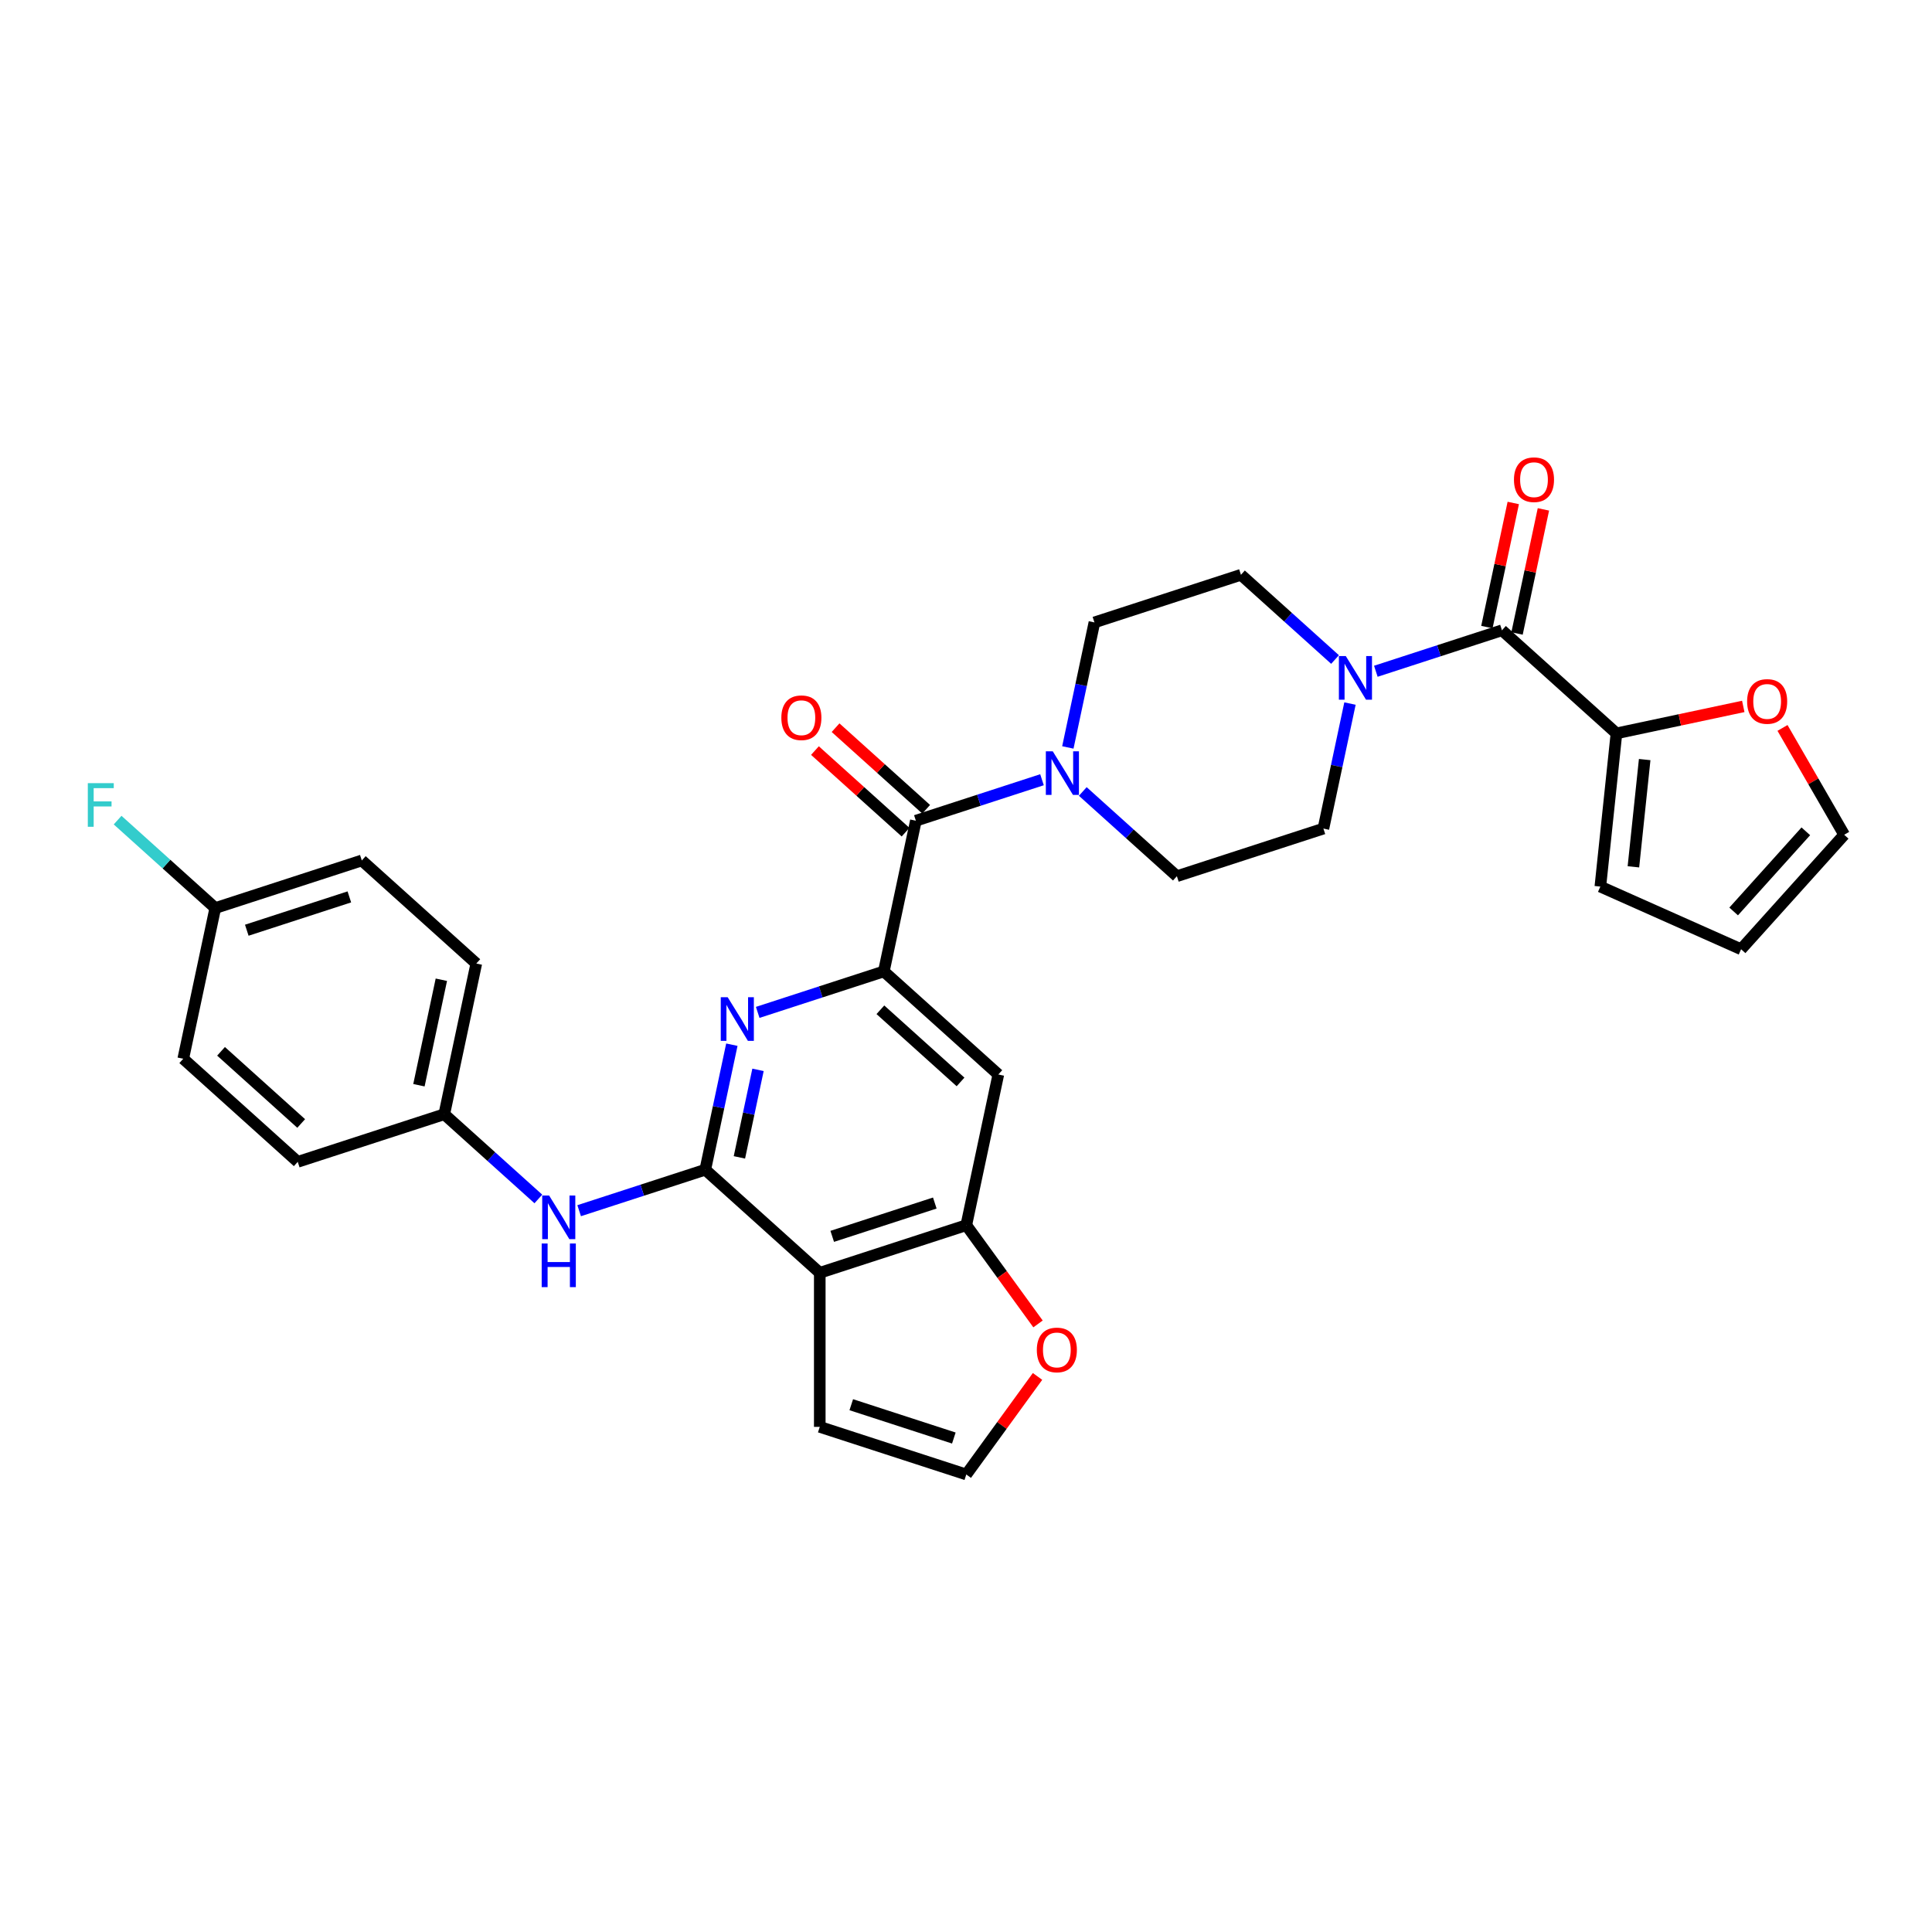 <?xml version='1.0' encoding='iso-8859-1'?>
<svg version='1.1' baseProfile='full'
              xmlns='http://www.w3.org/2000/svg'
                      xmlns:rdkit='http://www.rdkit.org/xml'
                      xmlns:xlink='http://www.w3.org/1999/xlink'
                  xml:space='preserve'
width='1000px' height='1000px' viewBox='0 0 1000 1000'>
<!-- END OF HEADER -->
<rect style='opacity:1.0;fill:#FFFFFF;stroke:none' width='1000' height='1000' x='0' y='0'> </rect>
<path class='bond-0' d='M 365.052,605.444 L 371.93,573.086' style='fill:none;fill-rule:evenodd;stroke:#000000;stroke-width:6px;stroke-linecap:butt;stroke-linejoin:miter;stroke-opacity:1' />
<path class='bond-0' d='M 371.93,573.086 L 378.808,540.728' style='fill:none;fill-rule:evenodd;stroke:#0000FF;stroke-width:6px;stroke-linecap:butt;stroke-linejoin:miter;stroke-opacity:1' />
<path class='bond-0' d='M 382.716,599.052 L 387.53,576.402' style='fill:none;fill-rule:evenodd;stroke:#000000;stroke-width:6px;stroke-linecap:butt;stroke-linejoin:miter;stroke-opacity:1' />
<path class='bond-0' d='M 387.53,576.402 L 392.345,553.751' style='fill:none;fill-rule:evenodd;stroke:#0000FF;stroke-width:6px;stroke-linecap:butt;stroke-linejoin:miter;stroke-opacity:1' />
<path class='bond-2' d='M 365.052,605.444 L 424.313,658.802' style='fill:none;fill-rule:evenodd;stroke:#000000;stroke-width:6px;stroke-linecap:butt;stroke-linejoin:miter;stroke-opacity:1' />
<path class='bond-10' d='M 365.052,605.444 L 332.411,616.049' style='fill:none;fill-rule:evenodd;stroke:#000000;stroke-width:6px;stroke-linecap:butt;stroke-linejoin:miter;stroke-opacity:1' />
<path class='bond-10' d='M 332.411,616.049 L 299.77,626.655' style='fill:none;fill-rule:evenodd;stroke:#0000FF;stroke-width:6px;stroke-linecap:butt;stroke-linejoin:miter;stroke-opacity:1' />
<path class='bond-1' d='M 392.19,524.013 L 424.831,513.407' style='fill:none;fill-rule:evenodd;stroke:#0000FF;stroke-width:6px;stroke-linecap:butt;stroke-linejoin:miter;stroke-opacity:1' />
<path class='bond-1' d='M 424.831,513.407 L 457.472,502.801' style='fill:none;fill-rule:evenodd;stroke:#000000;stroke-width:6px;stroke-linecap:butt;stroke-linejoin:miter;stroke-opacity:1' />
<path class='bond-3' d='M 457.472,502.801 L 474.051,424.8' style='fill:none;fill-rule:evenodd;stroke:#000000;stroke-width:6px;stroke-linecap:butt;stroke-linejoin:miter;stroke-opacity:1' />
<path class='bond-32' d='M 457.472,502.801 L 516.733,556.16' style='fill:none;fill-rule:evenodd;stroke:#000000;stroke-width:6px;stroke-linecap:butt;stroke-linejoin:miter;stroke-opacity:1' />
<path class='bond-32' d='M 455.689,522.657 L 497.172,560.008' style='fill:none;fill-rule:evenodd;stroke:#000000;stroke-width:6px;stroke-linecap:butt;stroke-linejoin:miter;stroke-opacity:1' />
<path class='bond-7' d='M 424.313,658.802 L 500.153,634.16' style='fill:none;fill-rule:evenodd;stroke:#000000;stroke-width:6px;stroke-linecap:butt;stroke-linejoin:miter;stroke-opacity:1' />
<path class='bond-7' d='M 430.76,639.938 L 483.849,622.688' style='fill:none;fill-rule:evenodd;stroke:#000000;stroke-width:6px;stroke-linecap:butt;stroke-linejoin:miter;stroke-opacity:1' />
<path class='bond-12' d='M 424.313,658.802 L 424.313,738.545' style='fill:none;fill-rule:evenodd;stroke:#000000;stroke-width:6px;stroke-linecap:butt;stroke-linejoin:miter;stroke-opacity:1' />
<path class='bond-5' d='M 474.051,424.8 L 506.693,414.195' style='fill:none;fill-rule:evenodd;stroke:#000000;stroke-width:6px;stroke-linecap:butt;stroke-linejoin:miter;stroke-opacity:1' />
<path class='bond-5' d='M 506.693,414.195 L 539.334,403.589' style='fill:none;fill-rule:evenodd;stroke:#0000FF;stroke-width:6px;stroke-linecap:butt;stroke-linejoin:miter;stroke-opacity:1' />
<path class='bond-19' d='M 479.387,418.874 L 455.937,397.76' style='fill:none;fill-rule:evenodd;stroke:#000000;stroke-width:6px;stroke-linecap:butt;stroke-linejoin:miter;stroke-opacity:1' />
<path class='bond-19' d='M 455.937,397.76 L 432.487,376.645' style='fill:none;fill-rule:evenodd;stroke:#FF0000;stroke-width:6px;stroke-linecap:butt;stroke-linejoin:miter;stroke-opacity:1' />
<path class='bond-19' d='M 468.716,430.726 L 445.265,409.612' style='fill:none;fill-rule:evenodd;stroke:#000000;stroke-width:6px;stroke-linecap:butt;stroke-linejoin:miter;stroke-opacity:1' />
<path class='bond-19' d='M 445.265,409.612 L 421.815,388.497' style='fill:none;fill-rule:evenodd;stroke:#FF0000;stroke-width:6px;stroke-linecap:butt;stroke-linejoin:miter;stroke-opacity:1' />
<path class='bond-4' d='M 777.413,326.232 L 744.771,336.838' style='fill:none;fill-rule:evenodd;stroke:#000000;stroke-width:6px;stroke-linecap:butt;stroke-linejoin:miter;stroke-opacity:1' />
<path class='bond-4' d='M 744.771,336.838 L 712.13,347.444' style='fill:none;fill-rule:evenodd;stroke:#0000FF;stroke-width:6px;stroke-linecap:butt;stroke-linejoin:miter;stroke-opacity:1' />
<path class='bond-9' d='M 777.413,326.232 L 836.673,379.591' style='fill:none;fill-rule:evenodd;stroke:#000000;stroke-width:6px;stroke-linecap:butt;stroke-linejoin:miter;stroke-opacity:1' />
<path class='bond-20' d='M 785.213,327.89 L 792.04,295.772' style='fill:none;fill-rule:evenodd;stroke:#000000;stroke-width:6px;stroke-linecap:butt;stroke-linejoin:miter;stroke-opacity:1' />
<path class='bond-20' d='M 792.04,295.772 L 798.867,263.653' style='fill:none;fill-rule:evenodd;stroke:#FF0000;stroke-width:6px;stroke-linecap:butt;stroke-linejoin:miter;stroke-opacity:1' />
<path class='bond-20' d='M 769.612,324.574 L 776.439,292.456' style='fill:none;fill-rule:evenodd;stroke:#000000;stroke-width:6px;stroke-linecap:butt;stroke-linejoin:miter;stroke-opacity:1' />
<path class='bond-20' d='M 776.439,292.456 L 783.266,260.338' style='fill:none;fill-rule:evenodd;stroke:#FF0000;stroke-width:6px;stroke-linecap:butt;stroke-linejoin:miter;stroke-opacity:1' />
<path class='bond-17' d='M 560.45,409.665 L 584.801,431.591' style='fill:none;fill-rule:evenodd;stroke:#0000FF;stroke-width:6px;stroke-linecap:butt;stroke-linejoin:miter;stroke-opacity:1' />
<path class='bond-17' d='M 584.801,431.591 L 609.152,453.517' style='fill:none;fill-rule:evenodd;stroke:#000000;stroke-width:6px;stroke-linecap:butt;stroke-linejoin:miter;stroke-opacity:1' />
<path class='bond-18' d='M 552.716,386.873 L 559.593,354.516' style='fill:none;fill-rule:evenodd;stroke:#0000FF;stroke-width:6px;stroke-linecap:butt;stroke-linejoin:miter;stroke-opacity:1' />
<path class='bond-18' d='M 559.593,354.516 L 566.471,322.158' style='fill:none;fill-rule:evenodd;stroke:#000000;stroke-width:6px;stroke-linecap:butt;stroke-linejoin:miter;stroke-opacity:1' />
<path class='bond-6' d='M 691.014,341.368 L 666.663,319.442' style='fill:none;fill-rule:evenodd;stroke:#0000FF;stroke-width:6px;stroke-linecap:butt;stroke-linejoin:miter;stroke-opacity:1' />
<path class='bond-6' d='M 666.663,319.442 L 642.312,297.516' style='fill:none;fill-rule:evenodd;stroke:#000000;stroke-width:6px;stroke-linecap:butt;stroke-linejoin:miter;stroke-opacity:1' />
<path class='bond-34' d='M 698.748,364.16 L 691.871,396.517' style='fill:none;fill-rule:evenodd;stroke:#0000FF;stroke-width:6px;stroke-linecap:butt;stroke-linejoin:miter;stroke-opacity:1' />
<path class='bond-34' d='M 691.871,396.517 L 684.993,428.875' style='fill:none;fill-rule:evenodd;stroke:#000000;stroke-width:6px;stroke-linecap:butt;stroke-linejoin:miter;stroke-opacity:1' />
<path class='bond-8' d='M 500.153,634.16 L 516.733,556.16' style='fill:none;fill-rule:evenodd;stroke:#000000;stroke-width:6px;stroke-linecap:butt;stroke-linejoin:miter;stroke-opacity:1' />
<path class='bond-11' d='M 500.153,634.16 L 518.717,659.711' style='fill:none;fill-rule:evenodd;stroke:#000000;stroke-width:6px;stroke-linecap:butt;stroke-linejoin:miter;stroke-opacity:1' />
<path class='bond-11' d='M 518.717,659.711 L 537.28,685.261' style='fill:none;fill-rule:evenodd;stroke:#FF0000;stroke-width:6px;stroke-linecap:butt;stroke-linejoin:miter;stroke-opacity:1' />
<path class='bond-13' d='M 836.673,379.591 L 869.493,372.615' style='fill:none;fill-rule:evenodd;stroke:#000000;stroke-width:6px;stroke-linecap:butt;stroke-linejoin:miter;stroke-opacity:1' />
<path class='bond-13' d='M 869.493,372.615 L 902.314,365.639' style='fill:none;fill-rule:evenodd;stroke:#FF0000;stroke-width:6px;stroke-linecap:butt;stroke-linejoin:miter;stroke-opacity:1' />
<path class='bond-21' d='M 836.673,379.591 L 828.338,458.897' style='fill:none;fill-rule:evenodd;stroke:#000000;stroke-width:6px;stroke-linecap:butt;stroke-linejoin:miter;stroke-opacity:1' />
<path class='bond-21' d='M 851.284,393.154 L 845.449,448.669' style='fill:none;fill-rule:evenodd;stroke:#000000;stroke-width:6px;stroke-linecap:butt;stroke-linejoin:miter;stroke-opacity:1' />
<path class='bond-24' d='M 278.654,620.579 L 254.302,598.653' style='fill:none;fill-rule:evenodd;stroke:#0000FF;stroke-width:6px;stroke-linecap:butt;stroke-linejoin:miter;stroke-opacity:1' />
<path class='bond-24' d='M 254.302,598.653 L 229.951,576.727' style='fill:none;fill-rule:evenodd;stroke:#000000;stroke-width:6px;stroke-linecap:butt;stroke-linejoin:miter;stroke-opacity:1' />
<path class='bond-31' d='M 537.025,712.437 L 518.589,737.812' style='fill:none;fill-rule:evenodd;stroke:#FF0000;stroke-width:6px;stroke-linecap:butt;stroke-linejoin:miter;stroke-opacity:1' />
<path class='bond-31' d='M 518.589,737.812 L 500.153,763.187' style='fill:none;fill-rule:evenodd;stroke:#000000;stroke-width:6px;stroke-linecap:butt;stroke-linejoin:miter;stroke-opacity:1' />
<path class='bond-14' d='M 424.313,738.545 L 500.153,763.187' style='fill:none;fill-rule:evenodd;stroke:#000000;stroke-width:6px;stroke-linecap:butt;stroke-linejoin:miter;stroke-opacity:1' />
<path class='bond-14' d='M 440.617,727.074 L 493.705,744.323' style='fill:none;fill-rule:evenodd;stroke:#000000;stroke-width:6px;stroke-linecap:butt;stroke-linejoin:miter;stroke-opacity:1' />
<path class='bond-22' d='M 922.62,376.775 L 938.583,404.423' style='fill:none;fill-rule:evenodd;stroke:#FF0000;stroke-width:6px;stroke-linecap:butt;stroke-linejoin:miter;stroke-opacity:1' />
<path class='bond-22' d='M 938.583,404.423 L 954.545,432.071' style='fill:none;fill-rule:evenodd;stroke:#000000;stroke-width:6px;stroke-linecap:butt;stroke-linejoin:miter;stroke-opacity:1' />
<path class='bond-15' d='M 642.312,297.516 L 566.471,322.158' style='fill:none;fill-rule:evenodd;stroke:#000000;stroke-width:6px;stroke-linecap:butt;stroke-linejoin:miter;stroke-opacity:1' />
<path class='bond-16' d='M 684.993,428.875 L 609.152,453.517' style='fill:none;fill-rule:evenodd;stroke:#000000;stroke-width:6px;stroke-linecap:butt;stroke-linejoin:miter;stroke-opacity:1' />
<path class='bond-23' d='M 828.338,458.897 L 901.187,491.332' style='fill:none;fill-rule:evenodd;stroke:#000000;stroke-width:6px;stroke-linecap:butt;stroke-linejoin:miter;stroke-opacity:1' />
<path class='bond-35' d='M 954.545,432.071 L 901.187,491.332' style='fill:none;fill-rule:evenodd;stroke:#000000;stroke-width:6px;stroke-linecap:butt;stroke-linejoin:miter;stroke-opacity:1' />
<path class='bond-35' d='M 934.69,430.289 L 897.338,471.771' style='fill:none;fill-rule:evenodd;stroke:#000000;stroke-width:6px;stroke-linecap:butt;stroke-linejoin:miter;stroke-opacity:1' />
<path class='bond-27' d='M 229.951,576.727 L 154.111,601.369' style='fill:none;fill-rule:evenodd;stroke:#000000;stroke-width:6px;stroke-linecap:butt;stroke-linejoin:miter;stroke-opacity:1' />
<path class='bond-28' d='M 229.951,576.727 L 246.531,498.726' style='fill:none;fill-rule:evenodd;stroke:#000000;stroke-width:6px;stroke-linecap:butt;stroke-linejoin:miter;stroke-opacity:1' />
<path class='bond-28' d='M 216.838,561.711 L 228.444,507.111' style='fill:none;fill-rule:evenodd;stroke:#000000;stroke-width:6px;stroke-linecap:butt;stroke-linejoin:miter;stroke-opacity:1' />
<path class='bond-25' d='M 111.43,470.01 L 187.27,445.368' style='fill:none;fill-rule:evenodd;stroke:#000000;stroke-width:6px;stroke-linecap:butt;stroke-linejoin:miter;stroke-opacity:1' />
<path class='bond-25' d='M 127.734,481.482 L 180.822,464.232' style='fill:none;fill-rule:evenodd;stroke:#000000;stroke-width:6px;stroke-linecap:butt;stroke-linejoin:miter;stroke-opacity:1' />
<path class='bond-26' d='M 111.43,470.01 L 86.153,447.251' style='fill:none;fill-rule:evenodd;stroke:#000000;stroke-width:6px;stroke-linecap:butt;stroke-linejoin:miter;stroke-opacity:1' />
<path class='bond-26' d='M 86.153,447.251 L 60.877,424.492' style='fill:none;fill-rule:evenodd;stroke:#33CCCC;stroke-width:6px;stroke-linecap:butt;stroke-linejoin:miter;stroke-opacity:1' />
<path class='bond-33' d='M 111.43,470.01 L 94.85,548.01' style='fill:none;fill-rule:evenodd;stroke:#000000;stroke-width:6px;stroke-linecap:butt;stroke-linejoin:miter;stroke-opacity:1' />
<path class='bond-30' d='M 154.111,601.369 L 94.85,548.01' style='fill:none;fill-rule:evenodd;stroke:#000000;stroke-width:6px;stroke-linecap:butt;stroke-linejoin:miter;stroke-opacity:1' />
<path class='bond-30' d='M 155.893,581.513 L 114.411,544.162' style='fill:none;fill-rule:evenodd;stroke:#000000;stroke-width:6px;stroke-linecap:butt;stroke-linejoin:miter;stroke-opacity:1' />
<path class='bond-29' d='M 246.531,498.726 L 187.27,445.368' style='fill:none;fill-rule:evenodd;stroke:#000000;stroke-width:6px;stroke-linecap:butt;stroke-linejoin:miter;stroke-opacity:1' />
<path  class='atom-1' d='M 376.64 516.151
L 384.04 528.113
Q 384.774 529.293, 385.954 531.43
Q 387.134 533.567, 387.198 533.695
L 387.198 516.151
L 390.196 516.151
L 390.196 538.735
L 387.102 538.735
L 379.16 525.657
Q 378.235 524.126, 377.246 522.371
Q 376.289 520.617, 376.002 520.075
L 376.002 538.735
L 373.067 538.735
L 373.067 516.151
L 376.64 516.151
' fill='#0000FF'/>
<path  class='atom-6' d='M 544.9 388.867
L 552.3 400.828
Q 553.034 402.008, 554.214 404.146
Q 555.394 406.283, 555.458 406.41
L 555.458 388.867
L 558.456 388.867
L 558.456 411.45
L 555.362 411.45
L 547.42 398.372
Q 546.495 396.841, 545.506 395.087
Q 544.549 393.332, 544.262 392.79
L 544.262 411.45
L 541.327 411.45
L 541.327 388.867
L 544.9 388.867
' fill='#0000FF'/>
<path  class='atom-7' d='M 696.58 339.583
L 703.981 351.544
Q 704.714 352.724, 705.894 354.862
Q 707.075 356.999, 707.138 357.126
L 707.138 339.583
L 710.137 339.583
L 710.137 362.166
L 707.043 362.166
L 699.1 349.088
Q 698.175 347.557, 697.186 345.803
Q 696.229 344.048, 695.942 343.506
L 695.942 362.166
L 693.008 362.166
L 693.008 339.583
L 696.58 339.583
' fill='#0000FF'/>
<path  class='atom-11' d='M 284.22 618.794
L 291.62 630.755
Q 292.354 631.936, 293.534 634.073
Q 294.714 636.21, 294.778 636.337
L 294.778 618.794
L 297.776 618.794
L 297.776 641.377
L 294.682 641.377
L 286.74 628.299
Q 285.815 626.768, 284.826 625.014
Q 283.869 623.26, 283.582 622.717
L 283.582 641.377
L 280.647 641.377
L 280.647 618.794
L 284.22 618.794
' fill='#0000FF'/>
<path  class='atom-11' d='M 280.376 643.636
L 283.438 643.636
L 283.438 653.237
L 294.985 653.237
L 294.985 643.636
L 298.047 643.636
L 298.047 666.219
L 294.985 666.219
L 294.985 655.788
L 283.438 655.788
L 283.438 666.219
L 280.376 666.219
L 280.376 643.636
' fill='#0000FF'/>
<path  class='atom-12' d='M 536.658 698.738
Q 536.658 693.315, 539.338 690.285
Q 542.017 687.255, 547.025 687.255
Q 552.033 687.255, 554.712 690.285
Q 557.392 693.315, 557.392 698.738
Q 557.392 704.224, 554.68 707.35
Q 551.969 710.444, 547.025 710.444
Q 542.049 710.444, 539.338 707.35
Q 536.658 704.256, 536.658 698.738
M 547.025 707.892
Q 550.47 707.892, 552.32 705.596
Q 554.202 703.267, 554.202 698.738
Q 554.202 694.304, 552.32 692.071
Q 550.47 689.806, 547.025 689.806
Q 543.58 689.806, 541.698 692.039
Q 539.848 694.272, 539.848 698.738
Q 539.848 703.299, 541.698 705.596
Q 543.58 707.892, 547.025 707.892
' fill='#FF0000'/>
<path  class='atom-14' d='M 904.307 363.075
Q 904.307 357.653, 906.987 354.623
Q 909.666 351.592, 914.674 351.592
Q 919.682 351.592, 922.361 354.623
Q 925.04 357.653, 925.04 363.075
Q 925.04 368.562, 922.329 371.688
Q 919.618 374.782, 914.674 374.782
Q 909.698 374.782, 906.987 371.688
Q 904.307 368.594, 904.307 363.075
M 914.674 372.23
Q 918.119 372.23, 919.969 369.933
Q 921.851 367.605, 921.851 363.075
Q 921.851 358.642, 919.969 356.409
Q 918.119 354.144, 914.674 354.144
Q 911.229 354.144, 909.347 356.377
Q 907.497 358.61, 907.497 363.075
Q 907.497 367.637, 909.347 369.933
Q 911.229 372.23, 914.674 372.23
' fill='#FF0000'/>
<path  class='atom-20' d='M 404.424 371.506
Q 404.424 366.083, 407.103 363.053
Q 409.783 360.023, 414.791 360.023
Q 419.799 360.023, 422.478 363.053
Q 425.157 366.083, 425.157 371.506
Q 425.157 376.992, 422.446 380.118
Q 419.735 383.212, 414.791 383.212
Q 409.815 383.212, 407.103 380.118
Q 404.424 377.024, 404.424 371.506
M 414.791 380.66
Q 418.236 380.66, 420.086 378.364
Q 421.968 376.035, 421.968 371.506
Q 421.968 367.072, 420.086 364.839
Q 418.236 362.574, 414.791 362.574
Q 411.346 362.574, 409.464 364.807
Q 407.614 367.04, 407.614 371.506
Q 407.614 376.067, 409.464 378.364
Q 411.346 380.66, 414.791 380.66
' fill='#FF0000'/>
<path  class='atom-21' d='M 783.625 248.296
Q 783.625 242.873, 786.305 239.843
Q 788.984 236.813, 793.992 236.813
Q 799 236.813, 801.679 239.843
Q 804.359 242.873, 804.359 248.296
Q 804.359 253.782, 801.647 256.908
Q 798.936 260.002, 793.992 260.002
Q 789.016 260.002, 786.305 256.908
Q 783.625 253.814, 783.625 248.296
M 793.992 257.45
Q 797.437 257.45, 799.287 255.154
Q 801.169 252.825, 801.169 248.296
Q 801.169 243.862, 799.287 241.629
Q 797.437 239.364, 793.992 239.364
Q 790.547 239.364, 788.665 241.597
Q 786.815 243.83, 786.815 248.296
Q 786.815 252.857, 788.665 255.154
Q 790.547 257.45, 793.992 257.45
' fill='#FF0000'/>
<path  class='atom-27' d='M 45.455 405.36
L 58.883 405.36
L 58.883 407.943
L 48.485 407.943
L 48.485 414.801
L 57.735 414.801
L 57.735 417.417
L 48.485 417.417
L 48.485 427.943
L 45.455 427.943
L 45.455 405.36
' fill='#33CCCC'/>
</svg>
